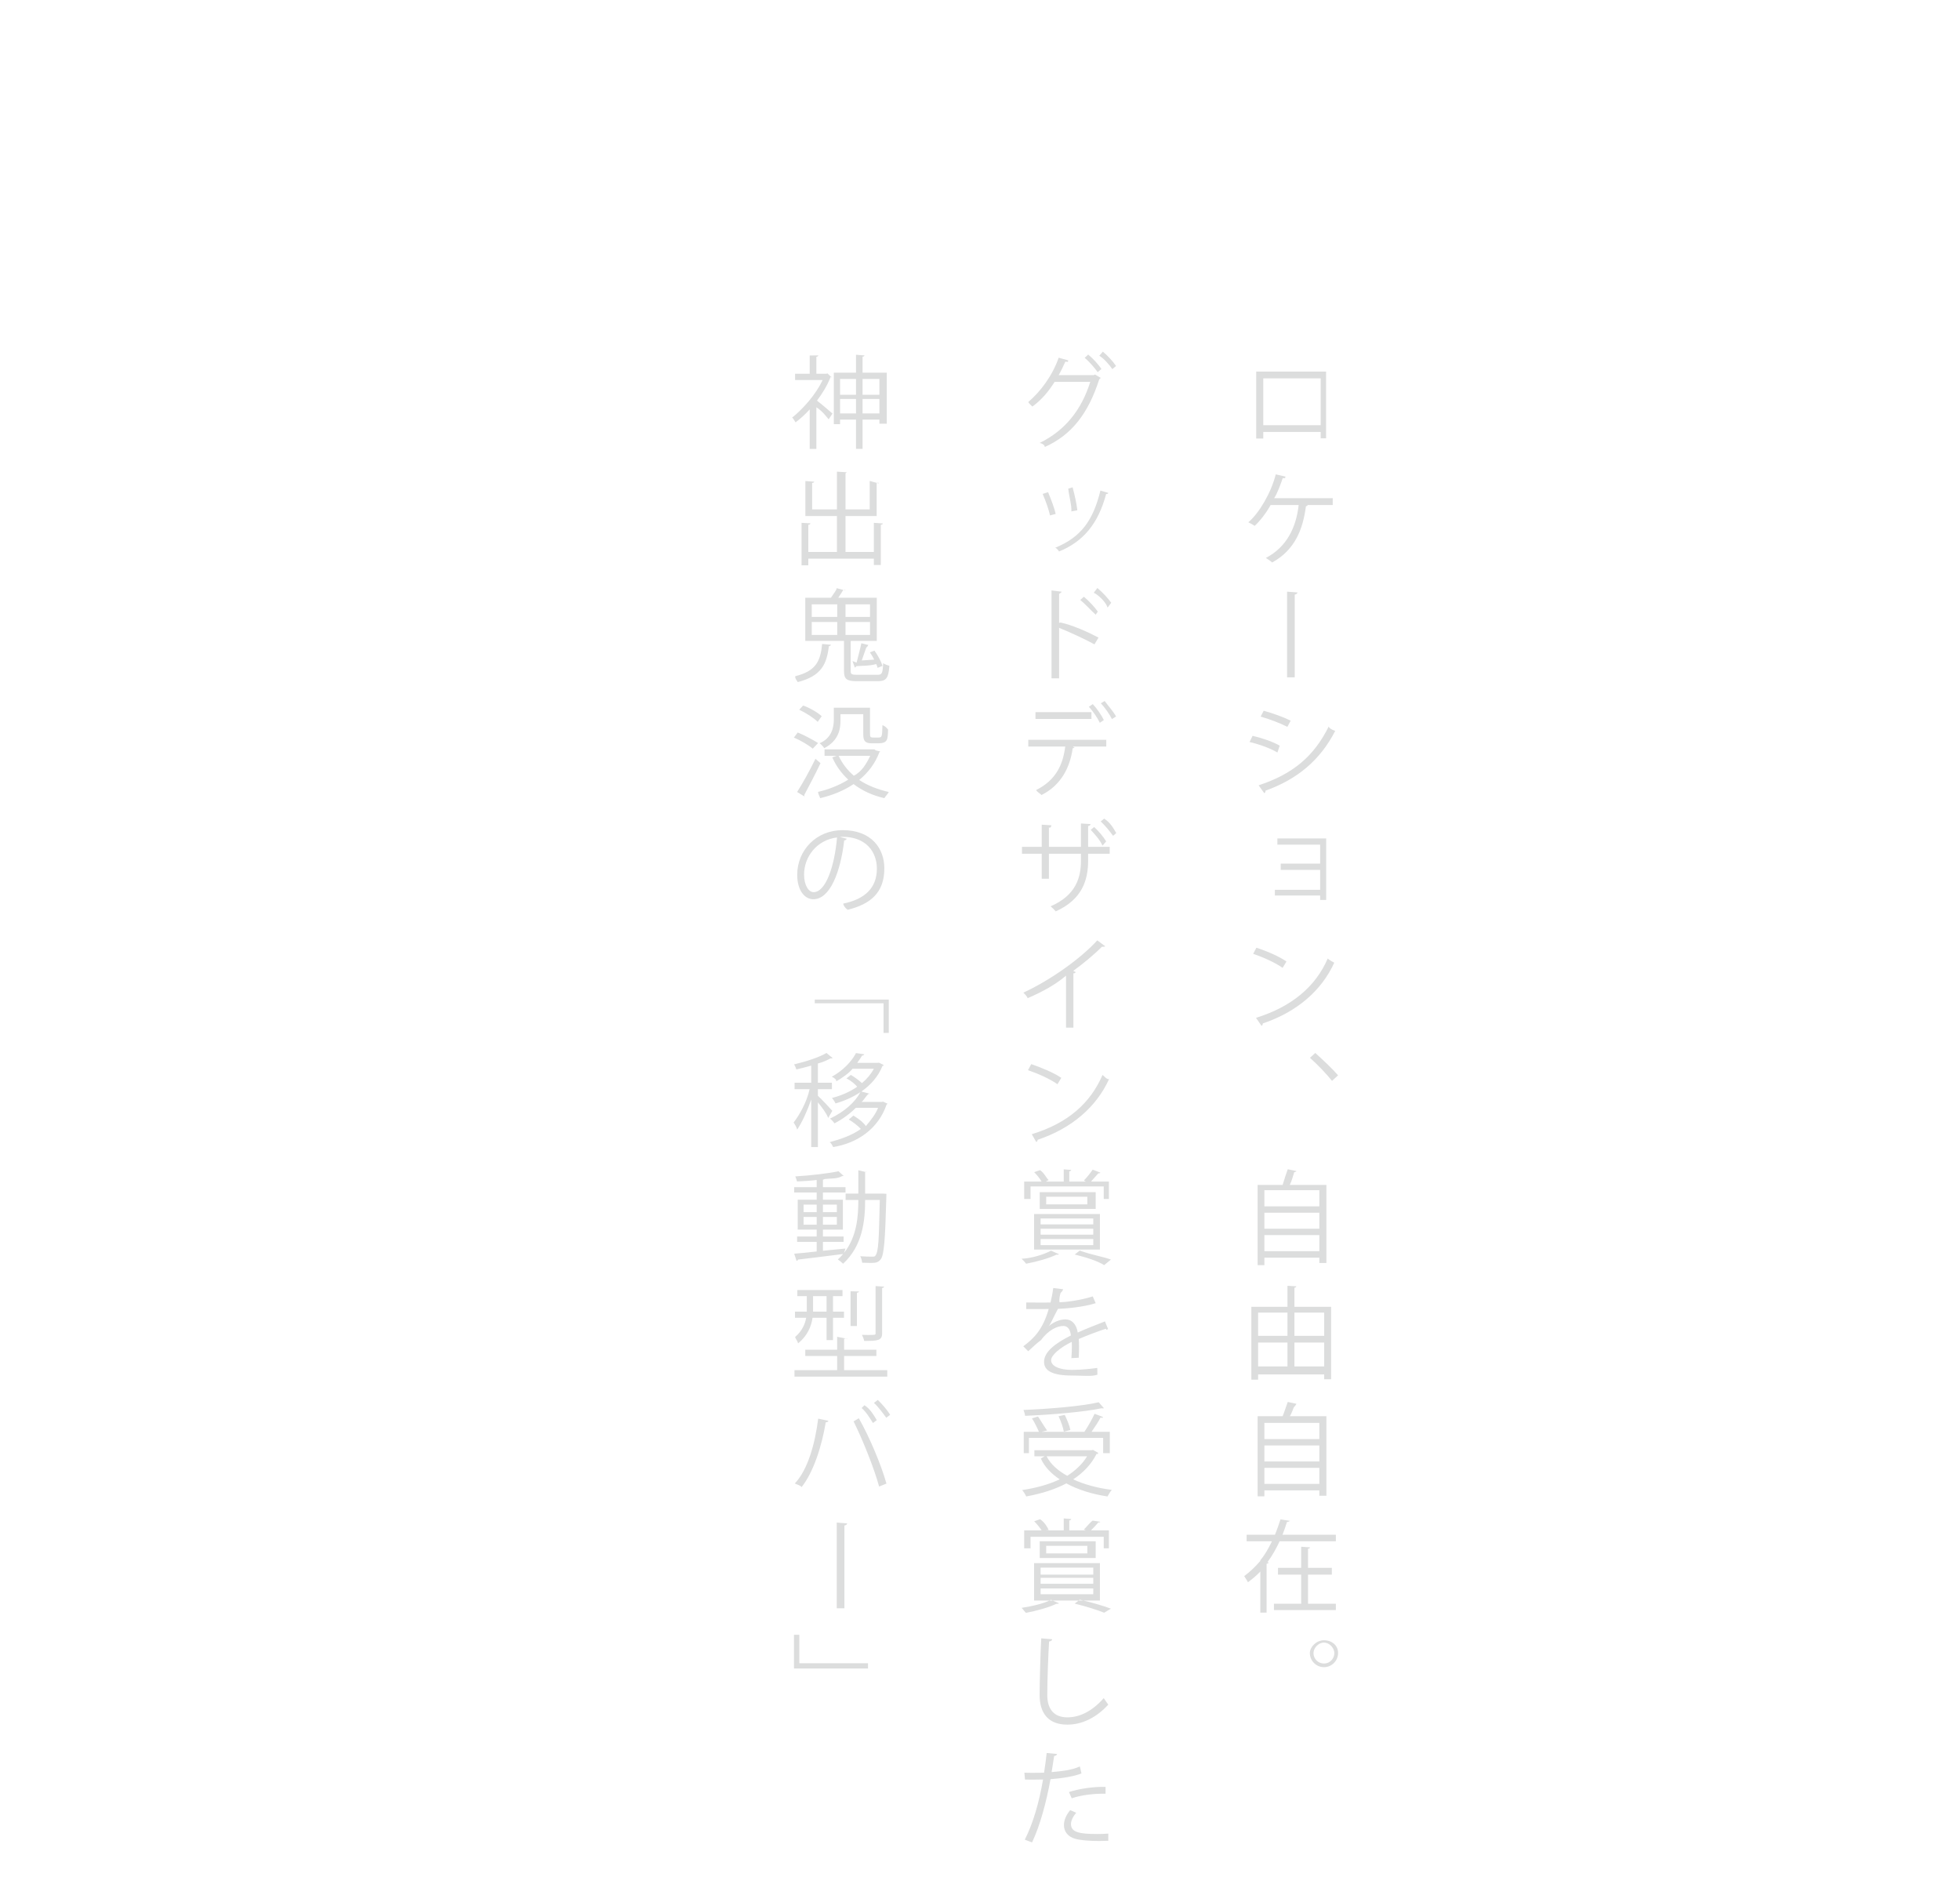 <svg width="436" height="419" viewBox="0 0 436 419" fill="none" xmlns="http://www.w3.org/2000/svg">
<path fill-rule="evenodd" clip-rule="evenodd" d="M291.398 235.305L292.587 234.225C294.247 235.719 296.467 237.803 297.656 239.198L296.31 240.436C295.189 238.996 292.923 236.633 291.398 235.305ZM280.609 228.165L279.397 226.41C287.36 223.935 292.654 219.457 295.346 213.223C295.817 213.606 296.333 213.899 296.804 214.146C294 220.312 288.527 225.105 280.923 227.648C280.9 227.851 280.766 228.244 280.609 228.165ZM281.236 176.441L279.98 174.686C287.464 172.233 292.251 168.34 295.579 161.589C295.57 161.882 296.265 162.355 297.018 162.579C293.596 169.263 288.37 173.426 281.506 175.879C281.551 176.081 281.438 176.351 281.236 176.441ZM290.501 112.61C289.828 117.831 287.997 122.376 282.986 125.121C282.628 124.784 282.022 124.379 281.595 124.109C286.194 121.704 288.325 117.38 288.886 112.34H282.65C281.618 114.185 280.317 115.85 279.105 116.975C278.769 116.728 278.141 116.391 277.692 116.188C280.115 114.095 282.717 109.707 283.794 105.521L285.947 106.016C285.902 106.52 285.7 106.354 285.341 106.354C284.87 107.749 284.108 109.831 283.435 110.81H296.467V112.34H290.904C290.837 112.475 290.702 112.588 290.501 112.61ZM293.788 96.087H281.012V97.549H279.442V82.652H294.987V97.504H293.788V96.087ZM293.788 84.16H281.012V94.579H293.788V84.16ZM279.756 332.853V315.03H285.319C285.723 314.04 286.127 312.757 286.459 311.857L288.392 312.262C288.325 312.397 288.168 312.702 287.899 312.928C287.652 313.23 287.464 314.197 286.912 315.03H295.054V332.718H293.484V331.525H281.259V332.853H279.756ZM293.484 316.515H281.259V320.116H293.484V316.515ZM293.484 321.534H281.259V325.089H293.484V321.534ZM293.484 330.085V326.507H281.259V330.085H293.484ZM277.962 165.055L278.635 163.682C280.654 164.132 283.166 164.987 284.669 165.872L284.164 167.387C282.515 166.405 279.936 165.505 277.962 165.055ZM280.429 159.407L281.102 158.102C283.121 158.642 285.588 159.542 287.113 160.307L286.374 161.679C284.781 160.869 282.448 159.969 280.429 159.407ZM286.306 150.669V131.609L288.616 131.789C288.594 132.036 288.392 132.194 288.011 132.261V150.669H286.306ZM278.769 212.166L279.487 210.816C281.82 211.558 284.512 212.729 286.172 213.876L285.319 215.294C283.704 214.146 281.057 212.953 278.769 212.166ZM284.153 187.884V186.506H295.009V200.188H293.664V199.198H283.592V197.938H293.664V193.497H284.893V192.11H293.664V187.884H284.153ZM296.108 306.81H294.561V305.734H279.868V306.9H278.365V290.691H286.396V286.018L288.37 286.13C288.348 286.287 288.235 286.4 287.944 286.445V290.691H296.108V306.81ZM286.396 291.981H279.868V297.157H286.396V291.981ZM286.396 298.642H279.868V303.952H286.396V298.642ZM294.561 291.981H287.944V297.157H294.561V291.981ZM294.561 298.642H287.944V303.952H294.561V298.642ZM295.054 280.948H293.484V279.755H281.259V281.425H279.756V263.573H285.319C285.723 262.271 286.127 260.988 286.459 260.088L288.392 260.493C288.325 260.628 288.168 260.718 287.899 260.74C287.652 261.46 287.464 262.428 286.912 263.573H295.054V280.948ZM293.484 264.746H281.259V268.346H293.484V264.746ZM293.484 269.764H281.259V273.32H293.484V269.764ZM293.484 274.737H281.259V278.315H293.484V274.737ZM277.311 341.388H283.614C284.108 340.195 284.512 338.98 284.848 337.973L286.959 338.304C286.732 338.462 286.553 338.552 286.284 338.552C285.992 339.475 285.678 340.442 285.297 341.388H297.163V342.85H284.646C283.906 344.448 283.031 346.023 281.954 347.486L282.201 347.553C282.156 347.711 282.022 347.823 281.753 347.846V358.715H280.359V349.578C279.442 350.545 278.567 351.244 277.603 351.964C277.423 351.559 277.02 351.051 276.773 350.591C278.074 349.646 279.24 348.498 280.359 347.216V347.058L280.339 347.081C281.349 345.94 282.224 344.335 282.941 342.85H277.311V341.388ZM244.856 182.726L245.619 182.096C247.036 182.996 247.704 184.279 248.31 185.314L247.597 185.922C246.875 184.909 245.775 183.559 244.856 182.726ZM244.878 156.436L245.73 155.936C246.65 157.169 247.727 158.349 248.265 159.384L247.346 159.947C246.875 158.956 245.753 157.359 244.878 156.436ZM244.542 79.125L245.327 78.219C246.381 79.074 247.614 80.425 248.265 81.415L247.435 82.112C246.762 81.1 245.596 79.795 244.542 79.125ZM244.183 82.788C243.51 81.845 242.298 80.425 241.289 79.592L242.074 78.872C243.129 79.727 244.362 81.1 245.013 82.067L244.183 82.788ZM235.502 83.44H243.308L243.577 83.305L244.856 84.048C244.766 84.183 244.654 84.295 244.519 84.385C242.141 91.834 238.463 96.748 232.384 99.44C232.545 99.057 231.689 98.539 231.24 98.544C237.005 95.74 240.616 91.069 242.523 84.948H234.604C233.304 86.973 231.816 88.863 229.647 90.438C229.356 90.124 228.817 89.696 228.74 89.426C231.442 87.13 234.111 83.575 235.502 79.57L237.61 80.155C237.543 80.696 237.636 80.47 236.982 80.447C236.534 81.46 236.018 82.54 235.502 83.44ZM245.26 188.109C244.631 186.754 243.532 185.581 242.635 184.594L243.398 183.964C244.362 184.841 245.461 186.147 246.067 187.159L245.26 188.109ZM246.089 166.068H238.687L239.068 166.379C239.046 166.315 238.866 166.427 238.62 166.45C238.037 170.523 236.197 174.574 231.689 176.846C231.442 176.554 230.858 176.31 230.477 175.744C234.896 173.539 236.444 170.118 236.96 166.068H228.74V164.56H246.089V166.068ZM244.654 160.779C244.183 159.744 243.106 158.147 242.209 157.224L243.084 156.616C244.003 157.584 245.035 159.114 245.551 160.172L244.654 160.779ZM235.592 139.665V150.894H233.909V131.339L236.175 131.622C236.153 131.722 235.973 131.879 235.592 132.128V138.562L235.928 138.473C238.552 139.035 242.029 140.588 244.362 141.826L243.465 143.333C241.177 142.096 238.037 140.633 235.592 139.665ZM246.381 135.157C246.026 133.924 244.317 132.329 243.308 131.847L244.115 130.799C245.17 131.677 246.516 133.094 247.189 134.085L246.381 135.157ZM243.736 136.74C242.68 135.772 241.312 134.265 240.302 133.454L241.11 132.735C242.141 133.589 243.488 135.007 244.205 136.042L243.736 136.74ZM242.792 159.924H230.343V158.417H242.792V159.924ZM234.829 114.321L233.573 114.658C233.304 113.353 232.608 111.406 231.935 109.865L233.146 109.482C233.82 111.125 234.56 113.015 234.829 114.321ZM238.597 108.402C239.068 110.117 239.495 112.07 239.652 113.51L238.328 113.758C238.416 112.318 237.768 110.248 237.636 108.695L238.597 108.402ZM244.788 109.122L246.538 109.64C246.493 109.842 246.269 109.934 246.067 109.865C244.317 116.436 241.02 120.464 235.592 122.669C235.412 122.399 235.008 121.882 234.717 121.849C240.431 119.519 243.151 115.828 244.788 109.122ZM231.733 183.446L233.887 183.581C233.864 183.806 233.663 184.292 233.326 184.054V188.374H240.459V183.176L242.59 183.311C242.568 183.491 242.502 183.694 242.052 183.739V188.374H246.852V189.905H242.052V191.412C242.052 195.799 240.728 200.076 234.851 202.731C234.56 202.371 234.089 201.921 233.707 201.606C239.405 199.131 240.459 195.125 240.459 191.435V189.905H233.326V195.463H231.733V189.905H227.337V188.374H231.733V183.446ZM235.479 278.945C235.691 279.102 235.322 279.102 234.986 279.102C233.326 279.912 230.545 280.678 228.257 281.105C228.032 280.79 227.561 280.272 227.247 280.002C229.49 279.906 232.272 279.035 233.797 278.202L235.479 278.945ZM194.41 312.06L195.263 311.407C196.272 312.352 197.393 313.703 198.022 314.715L197.147 315.368C196.519 314.498 195.352 312.915 194.41 312.06ZM195.263 151.524H190.642C188.354 151.524 187.748 151.074 187.748 149.252V142.568H179.135V132.959H184.855C185.326 132.172 186.143 131.249 186.111 130.839L188.062 131.34C187.995 131.159 187.838 131.249 187.569 131.249C187.277 131.744 186.873 132.374 186.47 132.959H195.039V142.568H189.408C189.363 142.59 189.296 142.613 189.229 142.613V149.252C189.229 149.971 189.453 150.106 190.709 150.106H195.151C196.182 150.106 196.362 149.84 196.452 147.519C196.811 147.766 197.438 147.991 197.842 148.104C197.64 150.827 197.169 151.524 195.263 151.524ZM186.245 134.431H180.57V137.235H186.245V134.431ZM186.245 138.36H180.57V141.24H186.245V138.36ZM193.535 134.431H188.083V137.235H193.535V134.431ZM193.535 141.24V138.36H188.083V141.24H193.535ZM195.621 93.341H191.875V99.844H190.418V93.341H186.873V94.354H185.483V82.9H190.418V78.917L192.302 79.052C192.279 79.209 192.167 79.299 191.875 79.344V82.9H197.264V94.241H195.621V93.341ZM190.418 84.295H186.873V87.819H190.418V84.295ZM190.418 88.751H186.873V91.968H190.418V88.751ZM195.621 84.295H191.875V87.819H195.621V84.295ZM195.621 88.751H191.875V91.968H195.621V88.751ZM184.339 93.273C183.801 92.666 182.993 91.496 181.602 90.596V99.867H180.122V91.068C179.112 92.171 178.036 93.161 177.004 93.926C176.847 93.939 176.443 92.846 176.174 92.931C178.753 90.843 181.49 87.715 182.993 84.543H176.869V83.147H180.122V79.079L182.028 79.052C182.006 79.209 181.894 79.322 181.602 79.367V83.147H183.801L184.069 83.057L185.057 84.002C185.012 83.755 185.064 83.822 184.765 83.867C184.047 85.69 182.97 87.49 181.737 89.11C182.701 89.853 184.675 91.541 185.191 91.991L184.339 93.273ZM194.523 144.728C195.285 145.786 196.048 147.204 196.317 148.126L195.218 148.554C195.151 148.306 195.061 148.014 194.926 147.721C193.199 148.184 191.539 148.059 190.44 148.194C190.418 148.329 190.305 148.441 190.148 148.486L189.632 147.046L190.552 147.396C190.934 145.854 191.382 144.211 191.606 143.086L193.154 143.468C193.109 143.603 192.952 143.861 192.683 144.086C192.459 144.644 192.077 145.899 191.696 146.911L194.478 146.731C194.186 146.168 193.849 145.606 193.513 145.111L194.523 144.728ZM178.304 125.752V116.301L180.278 116.413C180.256 116.593 180.122 116.706 179.808 116.728V122.782H186.178V114.793H179.157V107.007L181.131 107.142C181.109 107.277 180.974 107.389 180.66 107.435V113.308H186.178V104.915L188.364 105.049C188.152 105.287 188.017 105.319 188.083 105.364V113.308H193.468V106.984L195.464 107.533C195.442 107.277 195.33 107.389 195.016 107.435V114.793H188.083V122.782H194.388V116.301L196.384 116.436C196.362 116.593 196.25 116.706 195.936 116.728V125.685H194.388V124.267H179.808V125.752H178.304ZM182.881 143.243L184.855 143.423C184.81 143.581 184.653 143.716 184.383 143.738C183.89 147.721 182.768 150.354 177.454 151.727C177.25 151.344 176.847 150.988 176.893 150.421C181.512 149.274 182.522 147.069 182.881 143.243ZM179.337 293.128H176.847V291.755H179.471V288.313H177.363V286.962H187.412V288.313H185.303V291.755H187.748V293.128H185.303V298.101H183.868V293.128H180.75C180.48 295.018 179.651 297.087 177.542 298.827C177.34 298.124 176.824 297.606 176.893 297.381C178.327 296.166 179.067 294.636 179.337 293.128ZM180.862 291.755H183.868V288.313H180.862V291.755ZM177.811 369.972H193.087V371.142H176.622V363.649H177.811V369.972ZM194.186 316.538C193.558 315.525 192.673 314.063 191.668 313.207L192.302 312.577C193.683 313.5 194.433 314.895 195.039 315.908L194.186 316.538ZM186.133 357.747V338.687L188.444 338.867C188.421 339.114 188.219 339.272 187.838 339.339V357.747H186.133ZM184.271 316.043C184.204 316.294 184.024 316.358 183.688 316.38C182.791 321.781 180.929 327.521 178.304 330.805C178.183 330.49 177.295 330.197 176.802 329.995C179.693 326.934 181.288 321.219 182.006 315.57L184.271 316.043ZM176.734 304.785H186.223V301.634H179.135V300.239H186.223V297.359L188.588 297.819C188.364 297.651 188.062 297.764 187.77 297.809V300.239H194.949V301.634H187.77V304.785H197.371V306.225H176.734V304.785ZM185.326 255.153C185.169 254.77 184.832 254.185 184.54 254.077C187.075 253.375 189.498 252.558 191.494 251.128C190.776 250.36 189.744 249.572 188.803 249.032L189.834 248.155C190.799 248.741 191.875 249.46 192.616 250.481C193.76 249.122 194.744 247.885 195.33 246.422H190.395C189.139 247.66 187.569 248.874 185.617 249.887C185.416 249.55 184.967 249.055 184.63 248.829C187.927 247.254 190.216 245.149 191.405 242.934C189.722 244.059 187.815 244.891 185.864 245.454C185.707 245.094 185.348 244.531 185.057 244.239C187.03 243.744 188.982 242.911 190.687 241.741C190.154 241.133 189.373 240.414 188.286 239.896L189.274 239.108C190.126 239.603 191.091 240.324 191.741 240.931C192.818 240.031 193.737 238.951 194.388 237.736H189.654C188.854 238.726 187.457 239.693 186.021 240.549C186.143 240.211 185.568 239.716 185.034 239.513C187.681 238.051 189.498 236.003 190.418 234.248L192.234 234.518C192.19 234.698 192.055 234.788 191.786 234.788C191.472 235.305 191.113 235.868 190.687 236.431H195.263L195.509 236.386L196.519 236.858C196.474 237.388 196.384 237.015 196.317 237.083C195.352 239.491 193.67 241.381 191.606 242.799L193.683 243.353C193.289 243.249 193.154 243.361 193.178 243.361C192.504 243.924 192.1 244.868 191.606 245.117H196.16L196.429 245.049L197.416 245.499C197.371 245.612 197.281 245.679 197.214 245.724C195.352 251.147 190.664 254.302 185.326 255.153ZM197.708 229.763H196.541V223.17H181.243V222.354H197.708V229.763ZM196.721 177.544C194.074 176.936 191.786 175.879 189.879 174.416C187.681 175.901 185.101 176.914 182.454 177.544C182.32 177.139 181.961 176.592 181.988 176.149C184.137 175.654 186.582 174.754 188.69 173.426C187.21 172.031 186.021 170.472 185.146 168.475L186.111 168.138H183.419V166.697H194.523L194.792 166.908L195.823 167.162C195.801 167.215 195.689 167.283 195.621 167.328C194.657 169.871 193.087 171.896 191.135 173.494C192.975 174.754 195.473 175.676 197.708 176.171C197.371 176.817 196.945 177.117 196.721 177.544ZM193.58 168.138H186.559C187.345 169.826 188.488 171.311 189.924 172.548C191.668 171.71 192.728 169.893 193.58 168.138ZM182.791 159.317L181.894 160.578C181.041 159.699 179.269 158.574 177.789 157.876L178.641 156.944C180.099 157.426 181.894 158.484 182.791 159.317ZM181.988 165.28L180.794 166.54C179.897 165.753 178.081 164.695 176.6 164.065L177.454 162.939C178.888 163.502 180.727 164.515 181.988 165.28ZM178.91 177.049C178.91 177.139 178.888 177.229 179.188 177.319L177.318 176.171C178.462 174.393 180.144 171.378 181.4 168.79L182.522 169.758C181.4 172.143 179.897 174.979 178.964 176.734C178.888 176.846 178.91 177.098 178.91 177.049ZM187.793 186.934C186.986 193.933 184.653 200.031 180.929 200.031C179.045 200.031 177.34 198.14 177.34 194.585C177.34 189.184 181.535 184.661 187.434 184.661C193.917 184.661 196.721 188.779 196.721 193.167C196.721 198.603 193.625 201.111 188.588 202.371C187.995 202.011 187.614 201.404 187.583 200.999C192.414 200.008 195.061 197.488 195.061 193.235C195.061 189.522 192.683 186.147 187.434 186.147C187.21 186.147 186.963 186.169 186.854 186.192L188.354 186.574C188.264 186.776 188.085 186.934 187.793 186.934ZM178.865 194.54C178.865 196.948 179.897 198.456 180.974 198.456C183.688 198.456 185.64 192.709 186.2 186.282C181.669 186.844 178.865 190.602 178.865 194.54ZM180.099 242.281H176.757V240.841H180.458V237.038C179.359 237.353 178.215 237.646 177.138 237.893C177.071 237.578 176.847 237.083 176.645 236.768C179.269 236.138 182.252 235.193 183.845 234.225L185.214 235.35C185.146 235.418 185.079 235.44 184.967 235.44C185.064 235.44 184.832 235.44 184.765 235.418C184.002 235.823 183.273 236.206 181.939 236.566V240.841H185.057V242.281H181.939V243.744C182.679 244.419 184.675 246.534 185.146 247.097L184.226 248.685C183.845 247.614 182.768 246.219 181.939 245.207V255.153H180.458V244.576C179.606 247.052 178.462 249.572 177.34 251.268C177.161 250.652 176.779 250.045 176.532 249.707C177.834 248.042 179.468 245.149 180.099 242.281ZM192.234 298.281C192.167 297.876 191.943 297.314 191.741 296.931C192.257 296.954 192.75 296.954 193.154 296.954C194.769 296.954 194.769 296.931 194.769 296.571V286.085L196.654 286.197C196.631 286.355 196.519 286.467 196.227 286.512V296.571C196.227 298.191 195.307 298.281 192.234 298.281ZM189.206 294.973V287.235L191.068 287.277C191.046 287.435 190.934 287.525 190.619 287.57V294.973H189.206ZM176.667 265.263V264.071H181.669V262.473C180.628 262.63 178.686 262.743 177.295 262.811C177.228 262.495 177.048 262.023 176.914 261.686C180.256 261.483 184.339 261.01 186.537 260.539L187.659 261.573C187.614 261.618 187.547 261.618 187.457 261.618C187.389 261.618 187.322 261.618 187.359 261.596C186.223 262.283 184.877 262.091 183.419 262.271C183.352 262.338 183.24 262.383 183.06 262.405V264.071H188.085V265.263H183.06V266.861H187.502V273.522H183.06V275.052H187.659V276.245H183.06V278.225C184.585 278.068 186.178 277.91 188.083 277.73L187.748 278.698C190.619 275.097 190.934 270.619 190.934 266.929H188.107V265.511H190.934V260.313L192.795 260.764C192.773 260.605 192.661 260.695 192.449 260.74V265.511H196.407L197.192 265.556C197.169 265.691 197.169 265.894 197.169 266.157C196.9 275.952 196.654 279.125 195.936 280.093C195.33 280.926 194.612 280.926 193.603 280.926C193.065 280.926 192.414 280.903 191.786 280.881C191.741 280.453 191.584 279.823 191.36 279.44C192.504 279.53 193.49 279.53 193.984 279.53C194.688 279.53 194.478 279.463 194.657 279.404C195.473 278.518 195.487 275.812 195.711 266.929H192.449C192.449 271.564 191.875 277.123 187.547 281.106C187.277 280.836 186.739 280.385 186.38 280.16C186.806 279.778 187.188 279.373 187.547 278.945C183.845 279.44 179.965 279.89 177.52 280.183C177.475 280.34 177.34 280.453 177.206 280.498L176.667 278.878C178.013 278.765 179.973 278.585 181.669 278.383V276.245H177.318V275.052H181.669V273.522H177.452V266.861H181.669V265.263H176.667ZM183.06 272.419H186.155V270.709H183.06V272.419ZM183.06 269.629H186.155V267.964H183.06V269.629ZM178.753 272.419H181.669V270.709H178.753V272.419ZM178.753 267.964V269.629H181.669V267.964H178.753ZM193.535 157.426V163.097C193.535 163.997 193.58 164.065 194.464 164.065H195.249C196.227 164.065 196.227 163.975 196.295 161.297C196.983 161.567 197.147 161.837 197.551 162.28C197.483 164.515 197.483 165.347 195.307 165.347H193.939C192.055 165.347 192.032 164.38 192.032 163.007V158.866H186.963V160.259C186.963 162.197 186.573 164.74 183.352 166.427C183.172 166.113 182.611 165.527 182.32 165.325C185.012 164.189 185.483 161.792 185.483 160.059V157.426H193.535ZM191.046 315.48C193.401 319.61 196.025 325.854 197.192 330.017L195.554 330.67C194.5 326.732 191.944 320.341 189.878 316.178L191.046 315.48ZM235.479 356.599C235.691 356.757 235.322 356.757 234.986 356.757C233.326 357.566 230.545 358.332 228.257 358.759C228.032 358.681 227.561 357.927 227.247 357.657C229.49 357.319 232.272 356.689 233.797 355.856L235.479 356.599ZM232.249 394.327C232.473 392.887 232.698 391.312 232.832 389.939L235.143 390.164C235.12 390.412 234.806 390.592 234.492 390.614C234.358 391.604 234.134 392.819 233.932 394.192C236.13 393.989 238.35 393.785 240.212 392.932L240.571 394.485C238.921 395.16 236.13 395.587 233.685 395.767C232.743 400.921 231.374 406.051 229.58 409.832L227.965 409.224C229.804 405.601 231.15 400.943 232.025 395.835C231.576 395.857 228.571 395.88 228.011 395.857L227.875 394.327C228.234 394.35 228.705 394.35 229.221 394.35C229.423 394.35 232.041 394.35 232.249 394.327ZM238.059 402.653L239.405 403.238C238.62 404.161 238.238 405.038 238.238 405.736C238.238 407.514 239.943 407.964 244.026 407.964C244.856 407.964 245.708 407.941 246.538 407.874V409.472C245.865 409.494 245.17 409.517 244.474 409.517C242.366 409.517 240.369 409.359 239.158 409.021C237.566 408.572 236.646 407.401 236.668 405.916C236.691 404.926 237.117 403.801 238.059 402.653ZM239.068 356.712L240.19 355.834C242.702 356.397 245.461 357.207 247.121 357.837L245.619 358.737C244.138 358.129 241.626 357.342 239.068 356.712ZM243.736 342.85V346.563H231.285V342.85H243.736ZM232.72 345.55H241.873V343.863H232.72V345.55ZM244.676 356.027H230.029V347.711H244.676V356.027ZM243.196 348.701H231.487V350.259H243.196V348.701ZM243.196 350.973H231.487V352.301H243.196V350.973ZM243.196 353.349H231.487V354.619H243.196V353.349ZM238.402 400.02L237.79 398.625C240.1 397.882 243.286 397.41 245.932 397.477V399.008C243.398 398.94 240.459 399.301 238.402 400.02ZM237.453 382.012C240.19 382.012 242.971 380.639 245.529 377.736C245.753 378.096 246.269 378.816 246.538 379.182C243.913 382.057 240.728 383.632 237.431 383.632C233.348 383.632 231.262 381.269 231.262 377.016C231.262 374.181 231.464 367.205 231.621 364.437L234.066 364.639C234.022 364.909 233.82 365.067 233.371 365.135C233.191 367.745 232.967 373.708 232.967 377.039C232.967 380.392 234.627 382.012 237.453 382.012ZM227.83 344.421V340.42H231.711C231.307 339.789 230.634 338.979 230.051 338.394L231.374 337.944C232.321 338.597 232.9 339.519 233.281 340.327L232.63 340.42H236.626V337.764L238.283 337.899C238.261 338.057 238.148 338.169 237.857 338.214V340.42H241.558L241.11 340.24C241.76 339.587 242.612 338.529 243.061 338.25L244.788 338.507C244.699 338.619 244.564 338.664 244.317 338.664C243.891 339.159 243.263 339.857 242.68 340.42H246.673V344.421H245.526V341.842H229.243V344.421H227.83ZM246.358 332.875C242.904 332.357 239.809 331.39 237.207 329.972C234.56 331.367 231.487 332.289 228.279 332.875C228.1 332.47 227.696 331.794 227.382 331.457C230.365 331.007 233.259 330.242 235.726 329.072C233.864 327.811 232.339 326.281 231.536 324.436L232.384 323.941H230.096V322.591H242.837L243.129 322.523L244.292 323.176C244.205 323.647 244.07 323.356 243.936 323.401C242.747 325.764 240.93 327.632 238.732 329.072C241.199 330.219 244.115 331.007 247.323 331.412C246.987 331.772 246.629 332.425 246.358 332.875ZM241.828 323.941H232.821C233.685 325.674 235.278 327.114 237.411 328.284C239.158 327.159 240.751 325.719 241.828 323.941ZM245.619 281.42C244.138 280.475 241.626 279.688 239.068 279.057L240.19 278.18C242.702 279.118 245.461 279.553 247.121 280.182L245.619 281.42ZM230.836 253.533C230.814 253.735 230.679 253.96 230.522 254.05L229.521 252.295C237.636 249.82 242.568 245.342 245.26 239.108C245.73 239.491 246.246 240.155 246.717 240.031C243.913 246.197 238.44 250.99 230.836 253.533ZM235.233 241.178C233.618 240.031 230.971 238.838 228.683 238.051L229.4 236.701C231.733 237.515 234.425 238.613 236.085 239.761L235.233 241.178ZM244.093 209.173L245.775 210.434C246.026 210.546 245.551 210.613 245.349 210.613C245.282 210.613 245.526 210.613 245.125 210.591C243.398 212.347 240.908 214.394 238.732 215.969C238.911 216.037 239.181 216.172 239.27 216.217C239.225 216.516 239.024 216.487 238.777 216.509V228.593H237.139V217.027C234.761 219.044 232.041 220.537 228.593 222.045C228.516 221.685 227.965 221.122 227.651 220.807C233.775 217.972 240.481 213.156 244.093 209.173ZM243.736 265.195V268.908H231.285V265.195H243.736ZM232.72 267.896H241.873V266.208H232.72V267.896ZM244.676 277.955H230.029V270.056H244.676V277.955ZM243.196 271.046H231.487V272.351H243.196V271.046ZM243.196 273.319H231.487V274.647H243.196V273.319ZM243.196 275.615H231.487V276.965H243.196V275.615ZM238.104 318.09L236.646 318.473C236.511 317.573 235.995 316.133 235.479 315.03L236.848 314.737C237.386 315.795 237.947 317.235 238.104 318.09ZM227.673 313.635C233.831 313.387 240.936 312.757 244.407 311.924L245.551 313.23C245.484 313.275 245.417 313.297 245.304 313.297C245.237 313.297 245.17 313.275 245.08 313.252C241.16 314.085 233.932 314.692 228.032 314.94C228.01 314.557 227.808 313.995 227.673 313.635ZM227.731 323.243V318.495H231.105C230.814 317.809 230.163 316.425 229.558 315.502L230.903 315.097C231.576 316.065 232.294 317.37 232.933 318.203L231.711 318.495H241.222C242.007 317.348 242.949 315.66 243.488 314.49L245.282 315.165C245.526 315.507 245.035 315.345 244.811 315.345C244.317 316.268 243.532 317.483 242.814 318.495H246.875V323.243H245.394V319.846H228.884V323.243H227.731ZM228.279 291.193V289.731C229.647 289.753 231.24 289.753 232.16 289.753L233.685 289.731C233.932 288.695 234.134 287.728 234.291 286.512L236.489 286.783C236.444 287.008 236.264 287.282 235.928 287.605C235.771 288.168 235.569 288.875 235.691 289.686C236.892 289.663 240.167 289.303 243.084 288.38L243.736 289.888C240.936 290.766 237.162 291.081 235.341 291.148C234.402 292.836 233.842 294.283 233.326 294.951H233.348C234.336 294.073 235.816 293.489 236.96 293.489C238.485 293.489 239.45 294.591 239.742 296.414C241.626 295.559 244.003 294.636 245.798 293.938L246.493 295.649C246.448 295.672 246.403 295.694 246.358 295.694C246.224 295.694 246.112 296.027 246.022 295.559C244.317 296.121 241.828 297.044 239.966 297.854C240.01 298.372 240.033 298.957 240.033 299.609C240.033 300.329 240.01 301.14 239.966 302.017L238.328 302.107C238.395 301.297 238.44 300.262 238.44 299.384C238.44 299.047 238.44 298.732 238.418 298.484C235.883 299.722 233.82 301.415 233.82 302.58C233.82 303.885 235.691 304.726 238.463 304.726C240.639 304.726 242.657 304.47 244.093 304.29L244.115 305.798C242.792 306.241 240.773 305.978 238.463 305.978C234.156 305.978 232.249 304.943 232.249 302.93C232.249 300.667 234.851 298.754 238.216 297.067C238.082 295.649 237.453 294.951 236.556 294.951C235.116 294.951 233.214 295.874 231.536 298.124C230.567 298.822 229.692 299.699 228.727 300.577L227.628 299.474C229.872 297.823 231.98 295.802 233.281 291.171L232.025 291.193H228.279ZM227.83 266.703V262.837H231.711C231.307 262.135 230.634 261.325 230.051 260.74L231.374 260.29C232.321 260.942 232.9 262.279 233.281 262.495L232.63 262.837H236.626V260.11L238.283 260.245C238.261 260.403 238.148 260.515 237.857 260.56V262.837H241.558L241.11 262.585C241.76 261.933 242.612 260.875 243.061 260.178L244.788 260.853C244.699 260.965 244.564 261.01 244.317 261.01C243.891 261.505 243.263 262.203 242.68 262.837H246.673V266.703H245.526V263.913H229.243V266.703H227.83ZM289.446 350.263H284.287V348.749H289.446V344.065L291.398 344.2C291.376 344.425 291.263 344.448 290.972 344.493V348.749H296.265V350.263H290.972V356.735H297.163V358.152H283.39V356.735H289.446V350.263ZM294.516 364.866C296.288 364.866 297.656 366.012 297.656 367.7C297.656 369.433 296.243 370.85 294.516 370.85C292.789 370.85 291.376 369.433 291.376 367.7C291.376 366.38 292.789 364.866 294.516 364.866ZM294.516 370.04C295.84 370.04 296.826 368.96 296.826 367.7C296.826 366.662 295.795 365.382 294.516 365.382C293.215 365.382 292.183 366.662 292.183 367.7C292.183 369.005 293.215 370.04 294.516 370.04Z" fill="#DCDDDD"/>
</svg>
